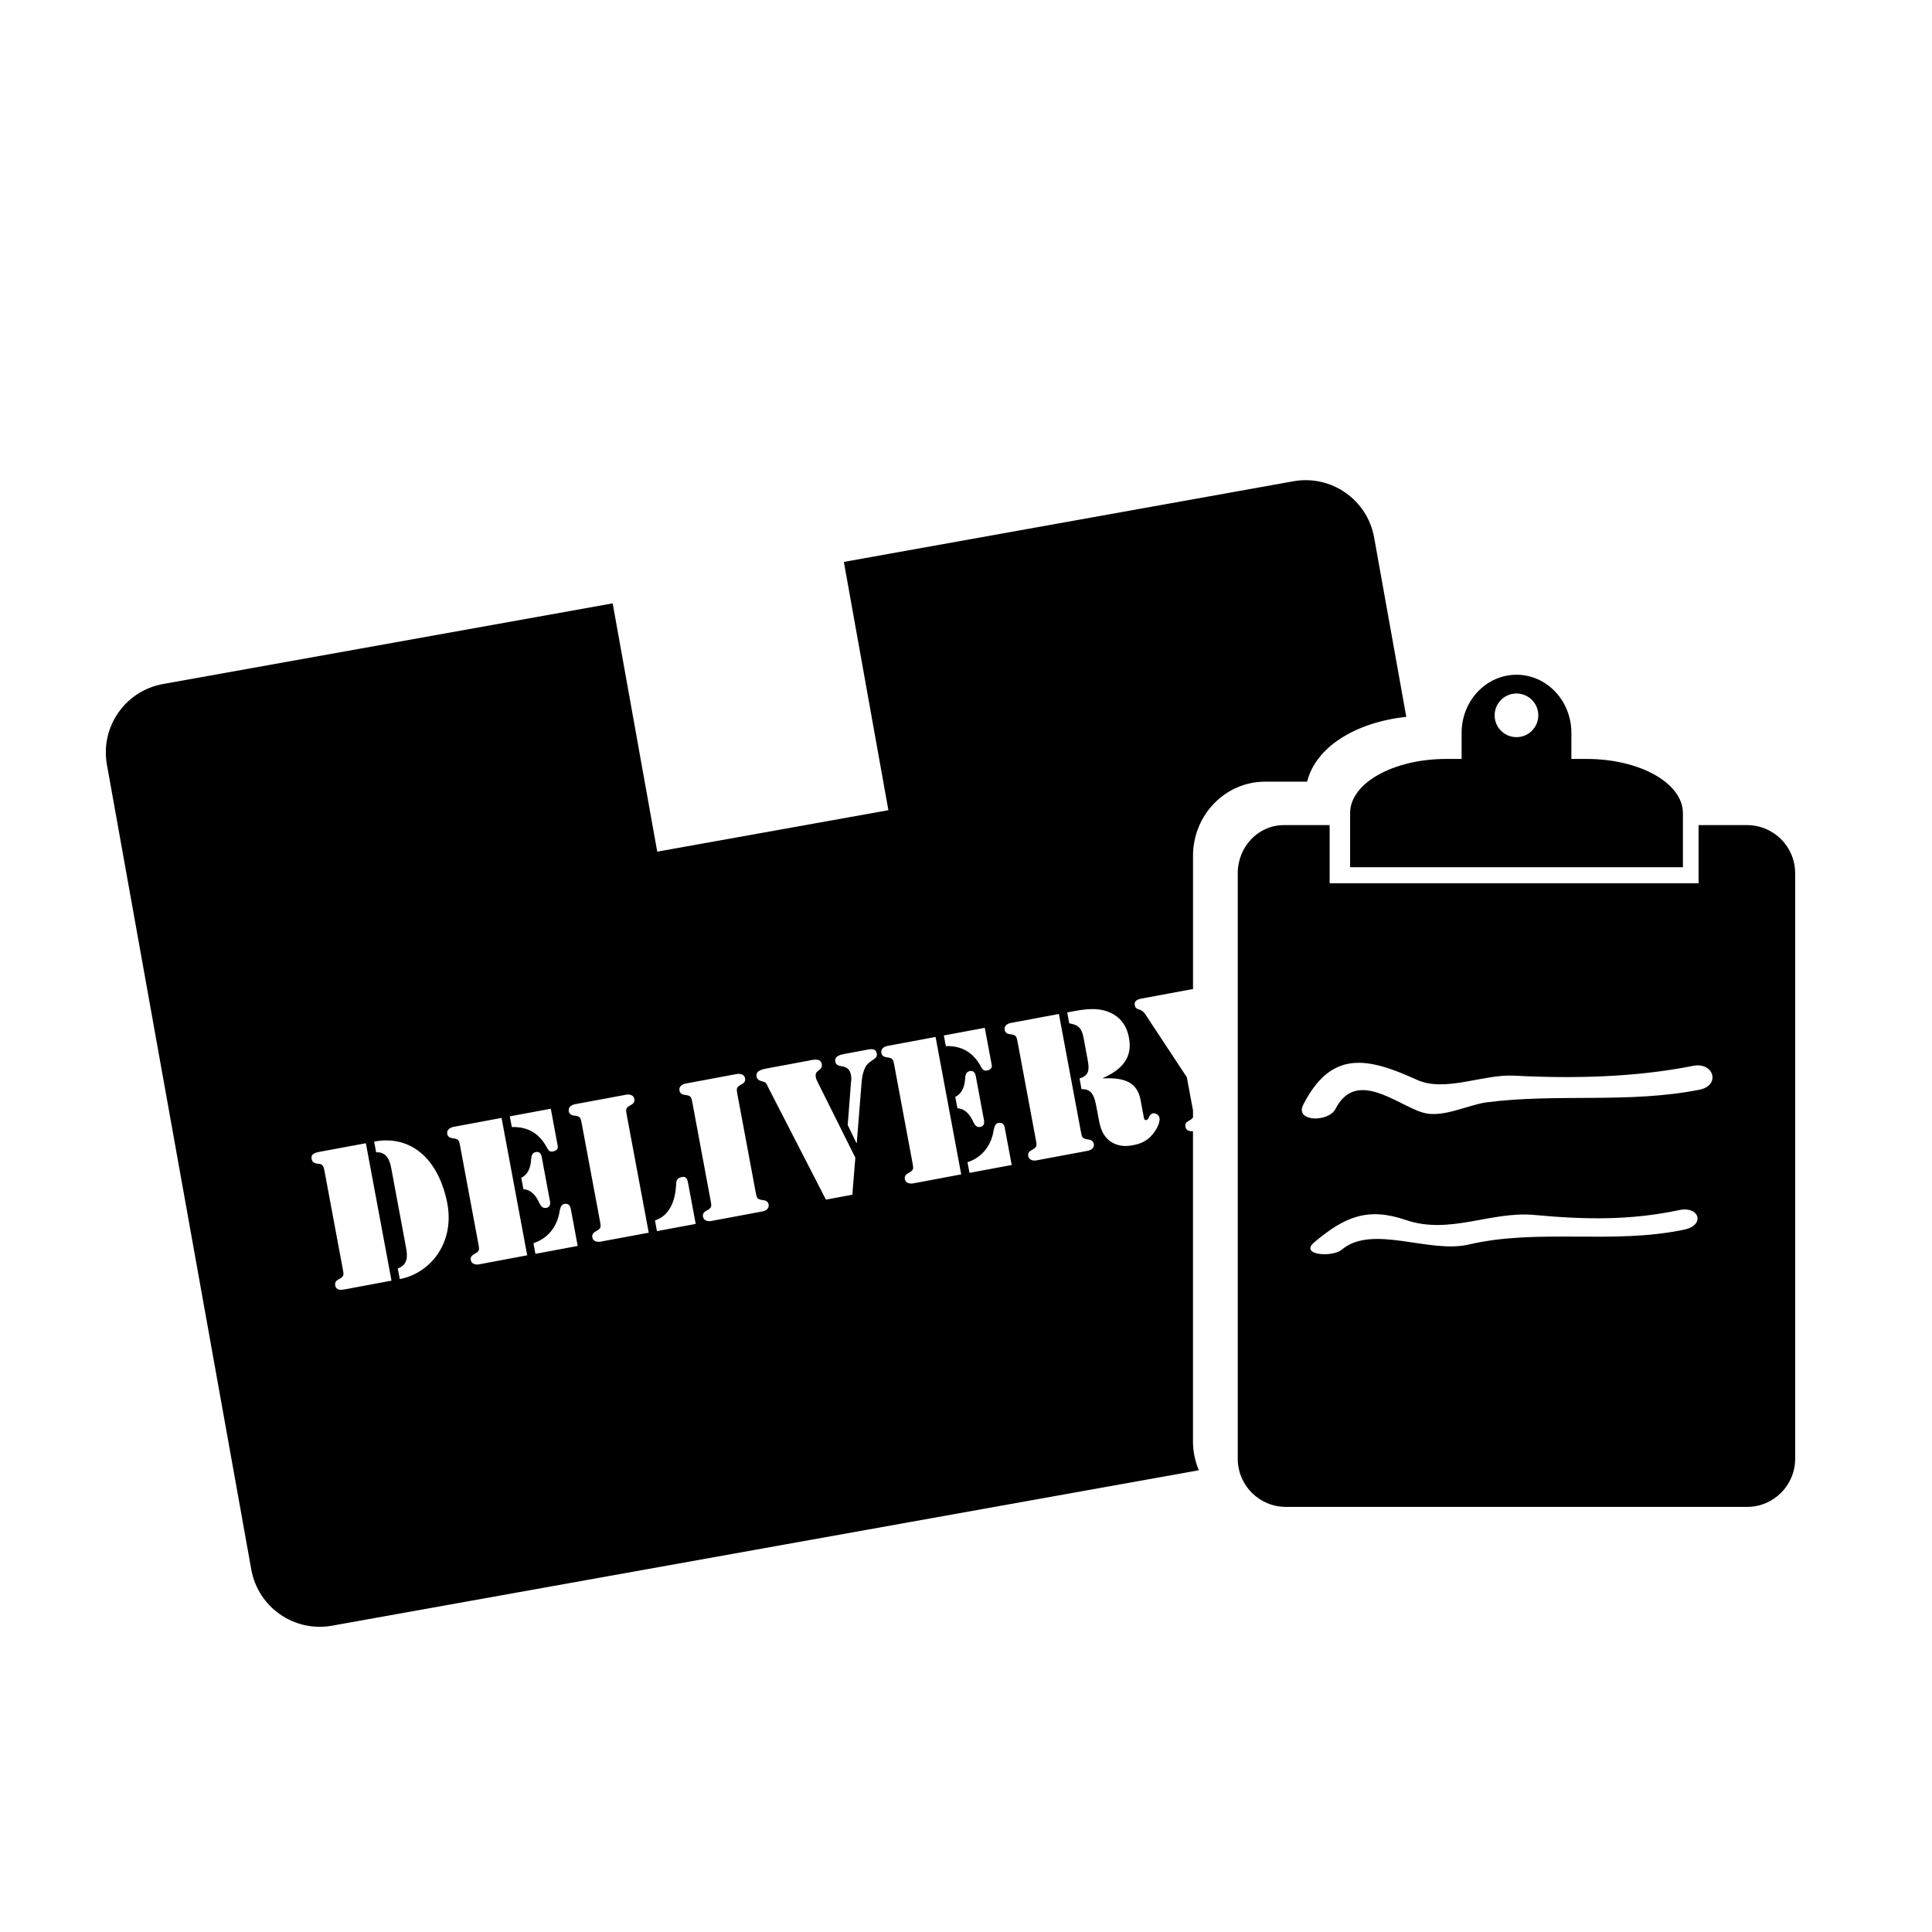 <?xml version="1.0" encoding="utf-8"?>
<!-- Generator: Adobe Illustrator 17.0.2, SVG Export Plug-In . SVG Version: 6.00 Build 0)  -->
<!DOCTYPE svg PUBLIC "-//W3C//DTD SVG 1.1//EN" "http://www.w3.org/Graphics/SVG/1.1/DTD/svg11.dtd">
<svg version="1.1" id="Capa_1" xmlns="http://www.w3.org/2000/svg" xmlns:xlink="http://www.w3.org/1999/xlink" x="0px" y="0px"
	 width="64px" height="64px" viewBox="0 0 64 64" enable-background="new 0 0 64 64" xml:space="preserve">
<g>
	<path d="M52.56,25.141h-0.506v-0.863c0-1.064-0.814-1.926-1.818-1.926c-1.004,0-1.818,0.861-1.818,1.926c0,0.312,0,0.603,0,0.863
		h-0.506c-1.761,0-3.188,0.803-3.188,1.793v1.794h11.025c0,0,0-0.803,0-1.794C55.748,25.943,54.321,25.141,52.56,25.141z
		 M50.235,24.419c-0.4,0-0.723-0.323-0.723-0.723c0-0.398,0.323-0.723,0.723-0.723c0.399,0,0.723,0.324,0.723,0.723
		C50.958,24.096,50.635,24.419,50.235,24.419z"/>
	<path d="M42.524,27.333c-0.84,0-1.522,0.714-1.522,1.594v19.396c0,0.88,0.714,1.595,1.595,1.595h15.276
		c0.881,0,1.594-0.715,1.594-1.595V28.927c0-0.88-0.713-1.594-1.594-1.594h-1.606v1.926H44.046v-1.926
		C44.046,27.333,43.364,27.333,42.524,27.333z M55.797,40.732c-2.375,0.503-4.83-0.047-7.15,0.496
		c-1.305,0.305-3.19-0.682-4.199,0.168c-0.314,0.266-1.418,0.182-0.909-0.245c0.998-0.841,1.766-1.172,3.034-0.736
		c1.45,0.496,2.813-0.301,4.254-0.168c1.652,0.153,3.153,0.188,4.799-0.161C56.302,39.943,56.488,40.586,55.797,40.732z
		 M46.932,35.768c0.932,0.428,2.192-0.188,3.213-0.136c1.967,0.102,4.004,0.06,5.941-0.324c0.692-0.137,0.918,0.65,0.211,0.79
		c-2.352,0.465-4.701,0.117-7.042,0.417c-0.62,0.079-1.469,0.536-2.122,0.341c-0.847-0.251-2.202-1.468-2.893-0.122
		c-0.232,0.453-1.36,0.432-1.068-0.14C44.094,34.796,45.266,35.006,46.932,35.768z"/>
	<path d="M3.542,25.332l4.782,26.659c0.225,1.254,1.423,2.087,2.676,1.862l28.713-5.149c-0.125-0.295-0.194-0.618-0.194-0.958
		V37.471c-0.037,0.005-0.221,0.021-0.251-0.148c-0.018-0.084,0.027-0.149,0.102-0.188c0.086-0.046,0.127-0.08,0.15-0.119v-0.23
		c-0.002-0.006-0.002-0.011-0.003-0.018l-0.202-1.084l-1.325-2.008c-0.062-0.102-0.109-0.175-0.225-0.224
		c-0.087-0.027-0.153-0.045-0.174-0.149c-0.035-0.188,0.163-0.214,0.29-0.236l1.504-0.28c0.042-0.008,0.088-0.016,0.135-0.021
		v-4.414c0-1.357,1.07-2.458,2.386-2.458h1.394c0.279-1.127,1.569-1.963,3.285-2.147l-1.065-5.942
		c-0.225-1.254-1.424-2.087-2.676-1.862l-14.89,2.671l1.475,8.225l-7.657,1.373l-1.476-8.225l-14.89,2.671
		C4.151,22.881,3.317,24.079,3.542,25.332z M35.382,33.532c0.396-0.073,0.808-0.163,1.206-0.055c0.445,0.125,0.715,0.42,0.807,0.882
		c0.143,0.698-0.263,1.089-0.856,1.351l0.003,0.012c0.556-0.021,1.103,0.041,1.234,0.684l0.101,0.535
		c0.01,0.055,0.015,0.181,0.093,0.164c0.099-0.018,0.084-0.197,0.229-0.225c0.079-0.014,0.194,0.059,0.21,0.145
		c0.032,0.177-0.126,0.438-0.241,0.566c-0.174,0.209-0.385,0.299-0.648,0.348c-0.261,0.049-0.511,0.026-0.734-0.127
		c-0.255-0.179-0.334-0.441-0.387-0.727l-0.078-0.413c-0.053-0.28-0.122-0.621-0.494-0.589l-0.066-0.359
		c0.323-0.092,0.327-0.3,0.272-0.598l-0.136-0.737c-0.059-0.305-0.151-0.438-0.477-0.49l-0.066-0.358L35.382,33.532z M33.471,33.889
		l1.606-0.3l0.724,3.872c0.041,0.224,0.042,0.262,0.268,0.289c0.083,0.009,0.148,0.056,0.165,0.14
		c0.032,0.176-0.166,0.225-0.19,0.23l-1.723,0.321c-0.023,0.005-0.228,0.029-0.26-0.148c-0.017-0.084,0.027-0.149,0.103-0.188
		c0.2-0.107,0.188-0.143,0.146-0.367l-0.595-3.191c-0.043-0.225-0.043-0.263-0.269-0.289c-0.083-0.01-0.148-0.054-0.164-0.141
		C33.248,33.943,33.447,33.894,33.471,33.889z M33.072,37.199c0.194-0.035,0.211,0.15,0.215,0.176l0.227,1.217l-1.398,0.261
		L32.049,38.5c0.482-0.154,0.797-0.56,0.87-1.075C32.944,37.325,32.963,37.222,33.072,37.199z M31.716,36.711l-0.071-0.376
		c0.243-0.117,0.315-0.377,0.326-0.617c0.011-0.109,0.029-0.213,0.158-0.237c0.188-0.035,0.198,0.189,0.208,0.238l0.245,1.315
		c0.009,0.049,0.08,0.262-0.108,0.297c-0.128,0.023-0.183-0.066-0.232-0.165C32.144,36.945,31.983,36.729,31.716,36.711z
		 M32.622,34.048l0.231,1.235c0.006,0.029,0.021,0.146-0.161,0.18c-0.104,0.019-0.144-0.035-0.193-0.122
		c-0.25-0.462-0.615-0.702-1.167-0.688l-0.066-0.352L32.622,34.048z M29.385,34.65l1.607-0.3l0.849,4.553l-1.607,0.301
		c-0.023,0.003-0.227,0.029-0.26-0.148c-0.016-0.084,0.029-0.148,0.104-0.188c0.2-0.107,0.188-0.143,0.146-0.366l-0.595-3.19
		c-0.042-0.225-0.043-0.262-0.268-0.29c-0.082-0.01-0.148-0.053-0.164-0.14C29.162,34.704,29.36,34.655,29.385,34.65z
		 M27.983,34.911l0.668-0.124c0.136-0.025,0.355-0.092,0.392,0.103c0.025,0.136-0.057,0.168-0.15,0.236
		c-0.145,0.102-0.194,0.142-0.264,0.306c-0.056,0.143-0.078,0.292-0.089,0.44l-0.158,1.987l-0.013,0.005l-0.287-0.596l0.108-1.413
		c0.012-0.103,0.018-0.142-0.001-0.245c-0.031-0.169-0.125-0.26-0.293-0.286c-0.11-0.017-0.203-0.037-0.226-0.159
		C27.637,34.977,27.855,34.935,27.983,34.911z M25.421,35.39l1.332-0.248c0.141-0.026,0.426-0.118,0.468,0.102
		c0.043,0.237-0.242,0.184-0.198,0.433c0.015,0.073,0.032,0.102,0.064,0.171l1.247,2.501l-0.099,1.227L27.36,39.74l-1.9-3.696
		c-0.082-0.167-0.067-0.189-0.244-0.232c-0.08-0.022-0.14-0.067-0.155-0.153C25.024,35.458,25.281,35.417,25.421,35.39z
		 M22.699,35.897l1.722-0.322c0.024-0.003,0.227-0.028,0.261,0.148c0.016,0.085-0.028,0.15-0.104,0.189
		c-0.2,0.107-0.186,0.143-0.145,0.367l0.595,3.19c0.042,0.225,0.043,0.263,0.269,0.29c0.083,0.009,0.148,0.054,0.164,0.138
		c0.033,0.178-0.165,0.227-0.191,0.231l-1.722,0.321c-0.025,0.005-0.228,0.029-0.261-0.148c-0.016-0.085,0.029-0.15,0.103-0.188
		c0.201-0.106,0.189-0.142,0.146-0.366l-0.594-3.189c-0.042-0.227-0.044-0.264-0.269-0.29c-0.083-0.01-0.148-0.055-0.164-0.14
		C22.476,35.951,22.674,35.902,22.699,35.897z M22.399,39.204c0.005-0.14,0.072-0.19,0.2-0.215c0.14-0.026,0.174,0.088,0.195,0.203
		l0.252,1.352l-1.284,0.239l-0.065-0.354C22.177,40.271,22.377,39.793,22.399,39.204z M19.033,36.581l1.722-0.32
		c0.025-0.005,0.227-0.03,0.26,0.146c0.016,0.086-0.028,0.15-0.102,0.19c-0.201,0.106-0.188,0.142-0.146,0.366l0.723,3.872
		l-1.608,0.298c-0.024,0.005-0.227,0.031-0.262-0.147c-0.014-0.084,0.029-0.148,0.103-0.188c0.202-0.107,0.189-0.143,0.148-0.366
		l-0.596-3.19c-0.042-0.225-0.043-0.263-0.269-0.289c-0.084-0.01-0.148-0.056-0.164-0.14C18.81,36.636,19.009,36.586,19.033,36.581z
		 M18.694,39.882c0.195-0.036,0.211,0.15,0.216,0.175l0.227,1.216l-1.401,0.262l-0.065-0.353c0.482-0.154,0.797-0.559,0.87-1.076
		C18.567,40.005,18.585,39.901,18.694,39.882z M17.338,39.393l-0.071-0.378c0.243-0.115,0.315-0.374,0.327-0.616
		c0.012-0.108,0.029-0.213,0.157-0.236c0.189-0.034,0.199,0.189,0.208,0.238l0.245,1.314c0.009,0.049,0.081,0.262-0.107,0.298
		c-0.129,0.022-0.183-0.066-0.233-0.166C17.767,39.628,17.606,39.411,17.338,39.393z M18.246,36.728l0.23,1.236
		c0.006,0.028,0.021,0.146-0.162,0.18c-0.104,0.02-0.146-0.035-0.192-0.121c-0.25-0.464-0.616-0.703-1.168-0.688l-0.066-0.354
		L18.246,36.728z M15.009,37.332l1.606-0.3l0.849,4.552l-1.607,0.301c-0.025,0.006-0.228,0.03-0.262-0.147
		c-0.016-0.084,0.029-0.149,0.104-0.189c0.2-0.106,0.187-0.142,0.144-0.365l-0.595-3.19c-0.042-0.225-0.042-0.263-0.268-0.29
		c-0.083-0.01-0.149-0.054-0.164-0.14C14.785,37.386,14.983,37.336,15.009,37.332z M14.79,39.727
		c0.334,1.418-0.536,2.457-1.547,2.644l-0.066-0.353c0.363-0.118,0.316-0.468,0.272-0.698l-0.483-2.594
		c-0.043-0.232-0.125-0.575-0.506-0.555l-0.066-0.353C13.427,37.614,14.425,38.171,14.79,39.727z M10.561,38.16l1.559-0.289
		l0.849,4.552l-1.546,0.289c-0.133,0.024-0.287,0.04-0.32-0.136c-0.016-0.085,0.028-0.15,0.103-0.19
		c0.201-0.106,0.188-0.142,0.146-0.365l-0.595-3.189c-0.017-0.092-0.036-0.26-0.159-0.273c-0.129-0.019-0.248-0.017-0.276-0.169
		C10.292,38.229,10.44,38.185,10.561,38.16z"/>
</g>
</svg>
